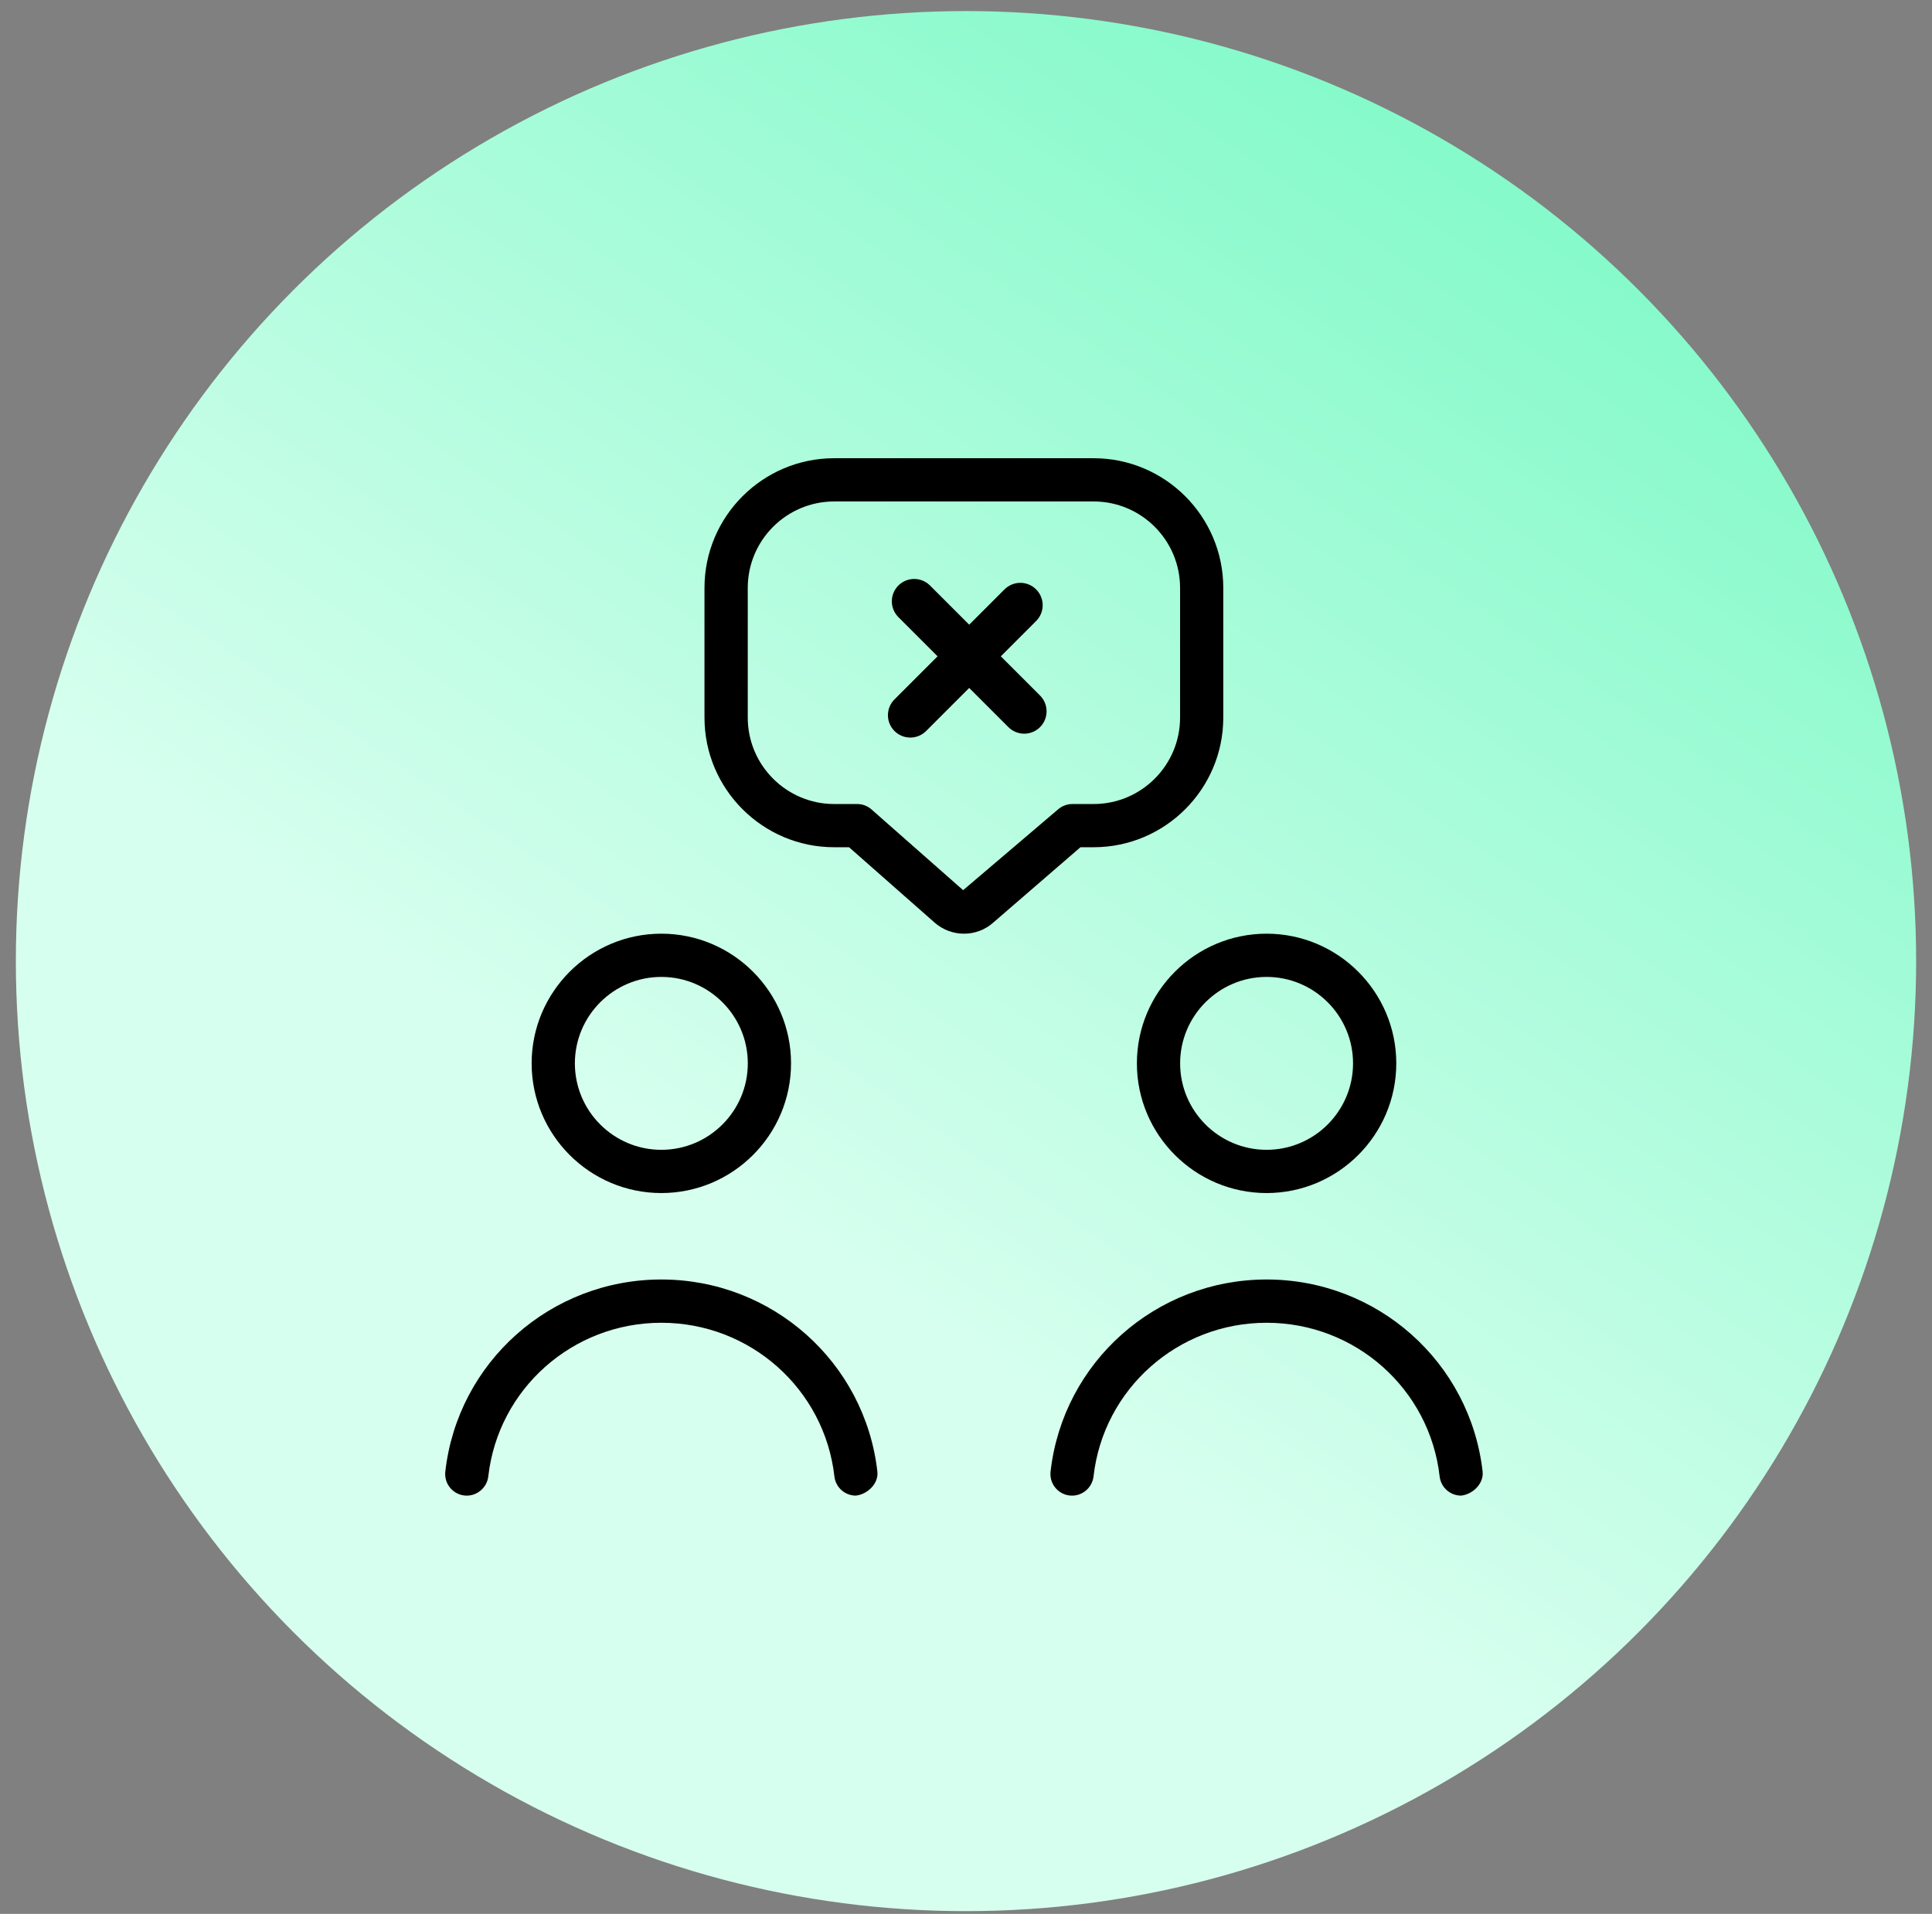 <svg xmlns="http://www.w3.org/2000/svg" width="108" height="107" viewBox="0 0 108 107" fill="none"><rect x="0" y="0" width="108" height="107" fill="#808080" stroke="none"/><circle cx="54" cy="53.733" r="53.114" fill="url(#paint0_linear_2026_167)"></circle><path d="M51.104 33.618L57.254 39.768" stroke="black" stroke-width="2.5" stroke-linecap="round"></path><path d="M57.036 33.835L50.886 39.985" stroke="black" stroke-width="2.5" stroke-linecap="round"></path><path d="M47.842 83.616C47.891 83.616 47.794 83.621 47.842 83.616ZM70.803 52.2C74.8 52.2 78.053 55.453 78.053 59.45C78.053 63.447 74.8 66.7 70.803 66.7C66.806 66.7 63.553 63.447 63.553 59.45C63.553 55.453 66.806 52.2 70.803 52.2ZM65.97 59.45C65.97 62.116 68.138 64.283 70.803 64.283C73.469 64.283 75.636 62.116 75.636 59.45C75.636 56.785 73.469 54.617 70.803 54.617C68.138 54.617 65.97 56.785 65.97 59.45ZM29.719 59.45C29.719 55.453 32.972 52.2 36.969 52.2C40.967 52.2 44.219 55.453 44.219 59.45C44.219 63.447 40.967 66.7 36.969 66.7C32.972 66.7 29.719 63.447 29.719 59.45ZM32.136 59.45C32.136 62.116 34.304 64.283 36.969 64.283C39.635 64.283 41.803 62.116 41.803 59.45C41.803 56.785 39.635 54.617 36.969 54.617C34.304 54.617 32.136 56.785 32.136 59.45ZM36.969 71.533C30.778 71.533 25.589 76.149 24.893 82.272C24.818 82.934 25.294 83.534 25.957 83.609C26.602 83.686 27.218 83.21 27.295 82.545C27.849 77.647 32.01 73.952 36.969 73.952C41.928 73.952 46.088 77.647 46.644 82.545C46.714 83.161 47.236 83.616 47.842 83.616C48.504 83.541 49.121 82.937 49.046 82.275C48.35 76.151 43.159 71.533 36.969 71.533ZM81.678 83.616C81.727 83.616 81.63 83.621 81.678 83.616ZM82.879 82.272C82.183 76.149 76.992 71.533 70.803 71.533C64.614 71.533 59.423 76.149 58.727 82.272C58.652 82.934 59.128 83.534 59.79 83.609C60.448 83.686 61.049 83.21 61.129 82.545C61.682 77.647 65.844 73.952 70.803 73.952C75.762 73.952 79.921 77.647 80.477 82.545C80.547 83.161 81.072 83.616 81.678 83.616C82.34 83.541 82.954 82.934 82.879 82.272ZM60.397 47.367L55.515 51.587C55.056 51.995 54.471 52.2 53.889 52.2C53.301 52.2 52.712 51.993 52.24 51.575L47.463 47.367H46.631C42.634 47.367 39.381 44.115 39.381 40.118V32.868C39.381 28.871 42.634 25.618 46.631 25.618H61.132C65.129 25.618 68.382 28.871 68.382 32.868V40.118C68.382 44.115 65.129 47.367 61.132 47.367H60.392H60.397ZM59.945 44.951H61.134C63.8 44.951 65.967 42.783 65.967 40.118V32.868C65.967 30.202 63.8 28.035 61.134 28.035H46.634C43.968 28.035 41.8 30.202 41.8 32.868V40.118C41.8 42.783 43.968 44.951 46.634 44.951H47.919C48.214 44.951 48.497 45.057 48.717 45.253L53.84 49.767L59.152 45.245C59.372 45.057 59.653 44.951 59.943 44.951H59.945Z" fill="black"></path><defs><linearGradient id="paint0_linear_2026_167" x1="83.715" y1="0.618" x2="39.095" y2="66.469" gradientUnits="userSpaceOnUse"><stop stop-color="#7DF9C6"></stop><stop offset="1" stop-color="#D7FFEF"></stop></linearGradient></defs></svg>